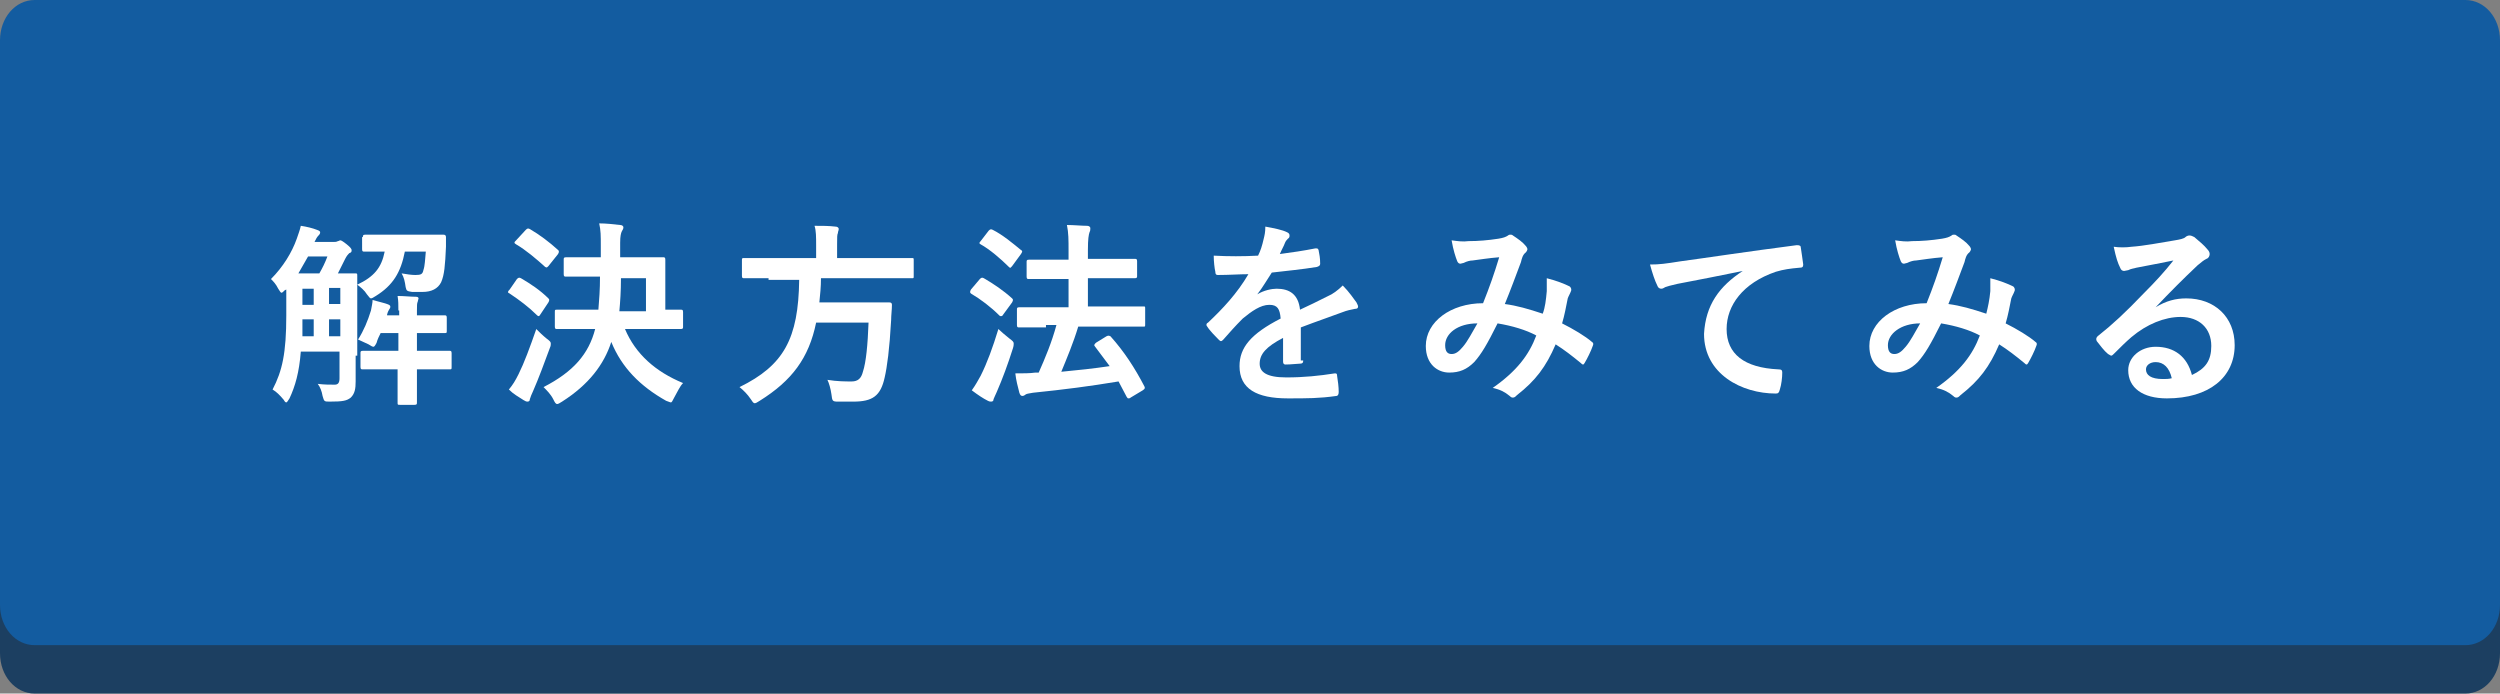 <!-- Generator: Adobe Illustrator 21.0.2, SVG Export Plug-In  -->
<svg version="1.1"
	 xmlns="http://www.w3.org/2000/svg" xmlns:xlink="http://www.w3.org/1999/xlink" xmlns:a="http://ns.adobe.com/AdobeSVGViewerExtensions/3.0/"
	 x="0px" y="0px" width="310px" height="86px" viewBox="0 0 310 86" style="enable-background:new 0 0 310 86;"
	 xml:space="preserve">
<rect x="0" y="0" width="310" height="86" fill="#808080" stroke="none"/>
<style type="text/css">
	.st0{fill-rule:evenodd;clip-rule:evenodd;fill:#1C3F61;}
	.st1{fill-rule:evenodd;clip-rule:evenodd;fill:#135CA0;}
	.st2{fill:#FFFFFF;}
</style>
<defs>
</defs>
<g>
	<g>
		<path class="st0" d="M4.3,6h301.4c2.4,0,4.3,2.2,4.3,5v70c0,2.8-1.9,5-4.3,5H4.3C1.9,86,0,83.8,0,81V11C0,8.2,1.9,6,4.3,6z"/>
		<path class="st1" d="M4.3,0h301.4c2.4,0,4.3,2.2,4.3,5v70c0,2.8-1.9,5-4.3,5H4.3C1.9,80,0,77.8,0,75V5C0,2.2,1.9,0,4.3,0z"/>
	</g>
	<g>
		<path class="st2" d="M44.1,44.1c0,1.1,0,2.3,0,3.2c0,0.9-0.1,1.5-0.6,2c-0.5,0.4-1,0.5-2.6,0.5c-0.7,0-0.7,0-0.9-0.7
			c-0.1-0.6-0.3-1.1-0.6-1.5c0.8,0.1,1.5,0.1,2.1,0.1c0.4,0,0.6-0.2,0.6-0.8v-3.3h-4.8c-0.2,2.6-0.7,4.3-1.4,5.8
			c-0.2,0.3-0.3,0.5-0.4,0.5c-0.1,0-0.2-0.1-0.3-0.3c-0.5-0.6-0.9-1-1.4-1.3c1.2-2.3,1.7-4.5,1.7-9.2v-3.2L35.3,36
			c-0.2,0.2-0.3,0.3-0.4,0.3c-0.1,0-0.2-0.2-0.4-0.5c-0.3-0.6-0.6-0.9-0.9-1.2c1.5-1.5,2.6-3.3,3.2-5c0.2-0.6,0.4-1.1,0.5-1.6
			c0.7,0.1,1.5,0.3,2,0.5c0.3,0.1,0.4,0.2,0.4,0.3c0,0.2-0.1,0.3-0.2,0.4c-0.2,0.2-0.3,0.4-0.5,0.8h2.4c0.2,0,0.3,0,0.5-0.1
			c0.1,0,0.2-0.1,0.3-0.1c0.1,0,0.3,0.1,0.8,0.5c0.5,0.4,0.6,0.6,0.6,0.7c0,0.2,0,0.3-0.3,0.4c-0.1,0.1-0.3,0.3-0.5,0.7
			c-0.3,0.6-0.6,1.2-0.9,1.8c1.4,0,1.9,0,2.1,0c0.3,0,0.3,0,0.3,0.3c0,0.1,0,1,0,2.8V44.1z M39.6,33.9c0.4-0.7,0.7-1.3,1-2.1h-2.4
			c-0.4,0.7-0.8,1.4-1.2,2.1H39.6z M38.9,41.7v-2.1h-1.4c0,0.7,0,1.5,0,2.1H38.9z M38.9,37.8v-2h-1.4v2H38.9z M40.8,35.7v2h1.4v-2
			H40.8z M42.2,41.7v-2.1h-1.4v2.1H42.2z M49.4,38.5c0-0.7,0-1.2-0.1-1.8c0.8,0,1.6,0.1,2.3,0.1c0.2,0,0.3,0.1,0.3,0.2
			s-0.1,0.3-0.1,0.4c-0.1,0.2-0.1,0.5-0.1,1.1v0.6c2.4,0,3.2,0,3.4,0c0.2,0,0.3,0,0.3,0.3V41c0,0.3,0,0.3-0.3,0.3c-0.1,0-1,0-3.4,0
			v2.2h1.1c2.1,0,2.8,0,2.9,0c0.2,0,0.3,0,0.3,0.3v1.7c0,0.3,0,0.3-0.3,0.3c-0.1,0-0.8,0-2.9,0h-1.1v1c0,2,0,3,0,3.1
			c0,0.2,0,0.3-0.3,0.3h-1.8c-0.3,0-0.3,0-0.3-0.3c0-0.1,0-1.1,0-3.1v-1H48c-2.1,0-2.8,0-3,0c-0.2,0-0.3,0-0.3-0.3v-1.7
			c0-0.2,0-0.3,0.3-0.3c0.1,0,0.9,0,3,0h1.4v-2.2h-2.2c-0.2,0.4-0.4,0.8-0.5,1.2c-0.2,0.4-0.3,0.5-0.4,0.5c-0.1,0-0.3-0.1-0.6-0.3
			c-0.4-0.2-0.9-0.4-1.3-0.6c0.7-1.1,1.2-2.3,1.6-3.6c0.1-0.6,0.2-0.9,0.2-1.3c0.7,0.2,1.2,0.3,1.8,0.5c0.3,0.1,0.4,0.2,0.4,0.3
			c0,0.1,0,0.2-0.1,0.3c-0.1,0.2-0.2,0.3-0.3,0.7l0,0.1h1.5V38.5z M45,29.4c0-0.2,0-0.3,0.3-0.3c0.1,0,0.8,0,2.8,0h4.1
			c2,0,2.6,0,2.8,0c0.2,0,0.3,0.1,0.3,0.3l0,1.2c-0.1,2.3-0.2,3.5-0.6,4.4c-0.4,0.8-1.2,1.2-2.3,1.2c-0.4,0-0.7,0-1.3,0
			c-0.6-0.1-0.7-0.1-0.8-0.6c-0.1-0.7-0.2-1.2-0.5-1.7c0.6,0.1,1.2,0.2,1.7,0.2c0.7,0,0.9-0.1,1-0.6c0.2-0.6,0.2-1.3,0.3-2.3h-2.6
			c-0.5,2.6-1.5,4.2-3.6,5.5C46.3,36.9,46.1,37,46,37c-0.1,0-0.2-0.1-0.5-0.5c-0.3-0.5-0.8-0.9-1.2-1.2c2.1-1,3-2.1,3.4-4.1
			c-1.8,0-2.4,0-2.5,0c-0.2,0-0.3,0-0.3-0.3V29.4z"/>
		<path class="st2" d="M64.1,34.6c0.2-0.2,0.3-0.2,0.5-0.1C65.8,35.2,67,36,68,37c0.1,0.1,0.1,0.1,0.1,0.2c0,0.1,0,0.1-0.1,0.3
			L67,39c-0.1,0.1-0.1,0.2-0.2,0.2c0,0-0.1,0-0.2-0.1c-1-1-2.2-1.9-3.4-2.7C63,36.3,63,36.3,63,36.2c0-0.1,0.1-0.2,0.2-0.3
			L64.1,34.6z M64.3,46.4c0.7-1.4,1.4-3.3,2.2-5.6c0.4,0.4,0.8,0.8,1.3,1.2c0.4,0.3,0.5,0.4,0.5,0.6c0,0.1,0,0.3-0.1,0.5
			c-0.7,1.9-1.4,3.8-2.1,5.4c-0.2,0.4-0.3,0.7-0.4,1c0,0.2-0.1,0.3-0.3,0.3c-0.2,0-0.3-0.1-0.5-0.2c-0.6-0.4-1.2-0.7-1.8-1.3
			C63.6,47.7,63.9,47.2,64.3,46.4z M65.2,28.5c0.2-0.2,0.3-0.2,0.5-0.1c1.2,0.7,2.4,1.6,3.5,2.6c0.1,0.1,0.1,0.1,0.1,0.2
			c0,0.1,0,0.1-0.1,0.3L68,33c-0.2,0.2-0.2,0.2-0.4,0.1c-1.1-1-2.4-2.1-3.6-2.8c-0.1-0.1-0.2-0.1-0.2-0.2c0-0.1,0-0.1,0.2-0.3
			L65.2,28.5z M72.4,40.8c-2.4,0-3.2,0-3.3,0c-0.2,0-0.3,0-0.3-0.3v-1.8c0-0.3,0-0.3,0.3-0.3c0.1,0,1,0,3.3,0h1.8
			c0.1-1.2,0.2-2.5,0.2-4.1h-1.1c-2.2,0-3,0-3.1,0c-0.2,0-0.3,0-0.3-0.3v-1.8c0-0.2,0-0.3,0.3-0.3c0.1,0,0.9,0,3.1,0h1.2v-1.4
			c0-1.3,0-1.9-0.2-2.8c0.8,0,1.8,0.1,2.6,0.2c0.2,0,0.4,0.1,0.4,0.3c0,0.2-0.1,0.3-0.2,0.5c-0.1,0.2-0.2,0.6-0.2,1.4v1.8h2.2
			c2.2,0,3,0,3.1,0c0.2,0,0.3,0,0.3,0.3c0,0.1,0,0.7,0,2.1v4.1c1.2,0,1.8,0,1.9,0c0.2,0,0.3,0,0.3,0.3v1.8c0,0.2,0,0.3-0.3,0.3
			c-0.1,0-1,0-3.3,0h-3.6c1.3,3.1,3.8,5.3,7.2,6.7c-0.4,0.4-0.7,1.1-1.1,1.8c-0.2,0.4-0.3,0.6-0.4,0.6c-0.1,0-0.3-0.1-0.6-0.2
			c-3.2-1.8-5.5-4.1-6.8-7.3c-0.9,2.8-2.8,5.3-6.1,7.4c-0.3,0.2-0.5,0.3-0.6,0.3c-0.2,0-0.3-0.2-0.5-0.6c-0.3-0.6-0.8-1.1-1.2-1.5
			c3.7-1.9,5.6-4.1,6.4-7.2H72.4z M80.1,38.6v-4.1H77c0,1.6-0.1,3-0.2,4.1H80.1z"/>
		<path class="st2" d="M95.3,34.5c-2.1,0-2.9,0-3,0c-0.2,0-0.3,0-0.3-0.3v-1.9c0-0.3,0-0.3,0.3-0.3c0.2,0,0.9,0,3,0h5.9v-1.6
			c0-1,0-1.8-0.2-2.4c0.9,0,1.8,0,2.6,0.1c0.2,0,0.4,0.1,0.4,0.3c0,0.2-0.1,0.3-0.1,0.5c-0.1,0.2-0.1,0.5-0.1,1.4V32h6.3
			c2.2,0,2.9,0,3,0c0.2,0,0.2,0,0.2,0.3v1.9c0,0.3,0,0.3-0.2,0.3c-0.1,0-0.9,0-3,0h-8.3c0,1.1-0.1,2-0.2,3h5.9c2,0,2.7,0,2.8,0
			c0.2,0,0.3,0.1,0.3,0.3c0,0.6-0.1,1.3-0.1,1.9c-0.2,3.6-0.5,5.8-0.8,7.1c-0.5,2.3-1.5,3-3.9,3c-0.4,0-1.1,0-1.9,0
			c-0.7,0-0.7-0.1-0.8-0.9c-0.1-0.7-0.3-1.4-0.5-1.8c1.2,0.2,2.3,0.2,3,0.2c0.8,0,1.2-0.4,1.4-1.2c0.4-1.2,0.6-3.4,0.7-6.1h-6.5
			c-0.9,4.4-3,7.2-7,9.7c-0.3,0.2-0.5,0.3-0.6,0.3c-0.2,0-0.3-0.2-0.5-0.5c-0.4-0.6-0.9-1.1-1.4-1.5c5.5-2.7,7.3-6,7.4-13.3H95.3z"
			/>
		<path class="st2" d="M121.5,34.6c0.2-0.2,0.3-0.2,0.5-0.1c1.2,0.7,2.4,1.5,3.5,2.5c0.1,0.1,0.1,0.1,0.1,0.2c0,0.1,0,0.1-0.1,0.3
			l-1.1,1.5c-0.1,0.2-0.2,0.2-0.3,0.2c-0.1,0-0.1,0-0.2-0.1c-1-1-2.3-2-3.5-2.7c-0.1-0.1-0.1-0.1-0.1-0.2c0-0.1,0-0.1,0.1-0.3
			L121.5,34.6z M121.6,46.6c0.8-1.6,1.5-3.5,2.2-5.8c0.3,0.3,0.9,0.8,1.4,1.2c0.4,0.3,0.5,0.4,0.5,0.6c0,0.1,0,0.3-0.1,0.6
			c-0.6,1.9-1.3,3.8-2,5.4c-0.2,0.4-0.3,0.7-0.4,0.9c0,0.2-0.1,0.3-0.3,0.3c-0.1,0-0.2,0-0.4-0.1c-0.6-0.3-1.2-0.7-2-1.3
			C121,47.7,121.2,47.3,121.6,46.6z M122.6,28.6c0.2-0.2,0.3-0.2,0.5-0.1c1.2,0.6,2.4,1.6,3.5,2.5c0.2,0.1,0.2,0.2,0,0.5l-1.1,1.5
			c-0.2,0.2-0.2,0.3-0.4,0.1c-1-1-2.4-2.2-3.5-2.8c-0.2-0.1-0.2-0.2,0-0.4L122.6,28.6z M129.7,40.6c-2.4,0-3.2,0-3.3,0
			c-0.2,0-0.3,0-0.3-0.3v-1.9c0-0.2,0-0.3,0.3-0.3c0.1,0,1,0,3.3,0h2.8v-3.5h-1.7c-2.3,0-3.1,0-3.2,0c-0.2,0-0.3,0-0.3-0.3v-1.8
			c0-0.2,0-0.3,0.3-0.3c0.1,0,0.9,0,3.2,0h1.7v-1.1c0-1.4,0-2.2-0.2-3.2c0.9,0,1.8,0.1,2.5,0.1c0.2,0,0.4,0.1,0.4,0.3
			c0,0.2,0,0.3-0.1,0.5c-0.1,0.3-0.2,0.8-0.2,2.2v1.1h2.6c2.3,0,3.1,0,3.2,0c0.2,0,0.3,0,0.3,0.3v1.8c0,0.2,0,0.3-0.3,0.3
			c-0.1,0-0.9,0-3.2,0h-2.6v3.5h3.6c2.4,0,3.2,0,3.3,0c0.2,0,0.2,0,0.2,0.3v1.9c0,0.3,0,0.3-0.2,0.3c-0.1,0-1,0-3.3,0h-4.8
			c-0.6,2-1.4,3.9-2.1,5.6c2.1-0.2,4-0.4,6-0.7c-0.6-0.8-1.2-1.6-1.8-2.4c-0.2-0.2-0.1-0.3,0.1-0.5l1.3-0.8c0.2-0.1,0.3-0.1,0.5,0
			c1.7,1.9,3,3.9,4.2,6.2c0.1,0.2,0.1,0.3-0.2,0.5l-1.5,0.9c-0.1,0.1-0.2,0.1-0.3,0.1c-0.1,0-0.1-0.1-0.2-0.2
			c-0.3-0.6-0.7-1.3-1-1.9c-3.6,0.6-6.7,1-10.6,1.4c-0.5,0.1-0.7,0.1-0.9,0.2c-0.1,0.1-0.3,0.2-0.4,0.2c-0.2,0-0.3-0.1-0.4-0.4
			c-0.2-0.8-0.4-1.5-0.5-2.4c1,0,1.8,0,2.5-0.1c0.1,0,0.3,0,0.4,0c0.8-1.8,1.6-3.7,2.2-5.9H129.7z"/>
		<path class="st2" d="M161.6,44.7c0,0.3-0.1,0.4-0.5,0.4c-0.3,0-1,0.1-1.7,0.1c-0.2,0-0.3-0.1-0.3-0.4c0-0.9,0-2.1,0-2.9
			c-2.1,1.1-2.9,2-2.9,3.2c0,1,0.8,1.7,3.3,1.7c2.2,0,4.1-0.2,6-0.5c0.2,0,0.3,0,0.3,0.3c0.1,0.6,0.2,1.4,0.2,2
			c0,0.3-0.1,0.5-0.3,0.5c-2.1,0.3-3.6,0.3-6,0.3c-3.9,0-6-1.2-6-4c0-2.3,1.4-4,5.1-5.9c-0.1-1.2-0.4-1.7-1.4-1.7
			c-1.1,0-2.2,0.8-3.3,1.7c-1,1-1.6,1.7-2.4,2.6c-0.1,0.1-0.2,0.2-0.3,0.2c-0.1,0-0.2-0.1-0.3-0.2c-0.3-0.3-1.1-1.1-1.4-1.6
			c-0.1-0.1-0.1-0.2-0.1-0.2c0-0.1,0-0.2,0.2-0.3c1.8-1.7,3.6-3.6,5-6c-1.1,0-2.4,0.1-3.8,0.1c-0.2,0-0.3-0.1-0.3-0.4
			c-0.1-0.4-0.2-1.3-0.2-2c1.8,0.1,3.7,0.1,5.5,0c0.3-0.6,0.5-1.2,0.7-2.1c0.1-0.4,0.2-0.8,0.2-1.5c1.1,0.2,2.1,0.4,2.7,0.7
			c0.2,0.1,0.3,0.2,0.3,0.4c0,0.1,0,0.3-0.2,0.4c-0.1,0.1-0.3,0.3-0.4,0.6c-0.1,0.3-0.3,0.6-0.6,1.3c1.5-0.2,2.9-0.4,4.4-0.7
			c0.3,0,0.3,0,0.4,0.2c0.1,0.5,0.2,1,0.2,1.7c0,0.2-0.1,0.3-0.4,0.4c-1.8,0.3-3.9,0.5-5.6,0.7c-0.6,0.9-1.1,1.8-1.8,2.7l0,0
			c0.8-0.5,1.8-0.7,2.4-0.7c1.6,0,2.7,0.7,2.9,2.6c0.9-0.4,2.3-1.1,3.5-1.7c0.5-0.2,1.2-0.7,1.8-1.3c0.8,0.8,1.4,1.7,1.7,2.1
			c0.1,0.2,0.2,0.4,0.2,0.5c0,0.2-0.1,0.3-0.4,0.3c-0.5,0.1-1,0.2-1.5,0.4c-1.6,0.6-3.1,1.1-5.2,1.9V44.7z"/>
		<path class="st2" d="M191.8,36.1c0-0.5,0-1,0-1.6c1.2,0.3,2.2,0.7,2.8,1c0.2,0.1,0.3,0.4,0.2,0.6c-0.1,0.3-0.3,0.6-0.4,0.9
			c-0.2,1-0.4,2.1-0.7,3.1c1.4,0.7,2.9,1.6,3.7,2.3c0.2,0.1,0.2,0.3,0.1,0.5c-0.2,0.6-0.7,1.6-1,2.1c-0.1,0.1-0.1,0.2-0.2,0.2
			c-0.1,0-0.2-0.1-0.3-0.2c-1.1-0.9-2-1.6-3.1-2.3c-1.2,2.8-2.5,4.5-4.8,6.3c-0.2,0.2-0.3,0.3-0.5,0.3c-0.1,0-0.2,0-0.4-0.2
			c-0.6-0.5-1.2-0.8-2.1-1c3-2.1,4.5-4.1,5.4-6.5c-1.3-0.7-3-1.2-4.8-1.5c-1.3,2.6-2,3.8-2.9,4.8c-0.9,0.9-1.8,1.3-3.1,1.3
			c-1.4,0-2.9-1-2.9-3.3c0-3,3.1-5.3,7.1-5.3c0.8-2,1.4-3.7,2-5.7c-1.3,0.1-2.5,0.3-3.3,0.4c-0.3,0-0.7,0.1-1.1,0.3
			c-0.1,0-0.3,0.1-0.4,0.1c-0.2,0-0.3-0.1-0.4-0.3c-0.2-0.5-0.5-1.4-0.7-2.6c0.7,0.1,1.4,0.2,2.1,0.1c1.2,0,2.4-0.1,3.7-0.3
			c0.6-0.1,0.9-0.2,1.2-0.4c0.1-0.1,0.2-0.1,0.3-0.1c0.1,0,0.2,0,0.3,0.1c0.6,0.4,1.2,0.8,1.6,1.3c0.1,0.1,0.2,0.3,0.2,0.4
			s-0.1,0.3-0.2,0.4c-0.4,0.3-0.5,0.8-0.6,1.2c-0.6,1.6-1.3,3.5-2,5.2c1.5,0.2,2.9,0.6,4.7,1.2C191.6,38.1,191.7,37.2,191.8,36.1z
			 M179.2,42.8c0,0.8,0.3,1.1,0.8,1.1c0.5,0,0.9-0.3,1.4-0.9c0.6-0.7,1.1-1.7,1.8-2.9C180.7,40.1,179.2,41.4,179.2,42.8z"/>
		<path class="st2" d="M216.1,33.6c-2.9,0.6-5.5,1.1-8.1,1.6c-0.9,0.2-1.2,0.3-1.5,0.4c-0.2,0.1-0.3,0.2-0.5,0.2
			c-0.2,0-0.4-0.1-0.5-0.4c-0.3-0.6-0.6-1.5-0.9-2.6c1.2,0,1.9-0.1,3.8-0.4c3-0.4,8.2-1.2,14.4-2c0.4,0,0.5,0.1,0.5,0.3
			c0.1,0.6,0.2,1.4,0.3,2.1c0,0.3-0.1,0.4-0.5,0.4c-1.1,0.1-1.9,0.2-2.9,0.5c-4.1,1.4-6.1,4.2-6.1,7.1c0,3.1,2.2,4.8,6.4,5
			c0.4,0,0.5,0.1,0.5,0.4c0,0.6-0.1,1.5-0.3,2.1c-0.1,0.4-0.2,0.5-0.5,0.5c-4.2,0-8.9-2.4-8.9-7.4C211.5,37.8,213.2,35.5,216.1,33.6
			L216.1,33.6z"/>
		<path class="st2" d="M246.8,36.1c0-0.5,0-1,0-1.6c1.2,0.3,2.2,0.7,2.8,1c0.2,0.1,0.3,0.4,0.2,0.6c-0.1,0.3-0.3,0.6-0.4,0.9
			c-0.2,1-0.4,2.1-0.7,3.1c1.4,0.7,2.9,1.6,3.7,2.3c0.2,0.1,0.2,0.3,0.1,0.5c-0.2,0.6-0.7,1.6-1,2.1c-0.1,0.1-0.1,0.2-0.2,0.2
			c-0.1,0-0.2-0.1-0.3-0.2c-1.1-0.9-2-1.6-3.1-2.3c-1.2,2.8-2.5,4.5-4.8,6.3c-0.2,0.2-0.3,0.3-0.5,0.3c-0.1,0-0.2,0-0.4-0.2
			c-0.6-0.5-1.2-0.8-2.1-1c3-2.1,4.5-4.1,5.4-6.5c-1.3-0.7-3-1.2-4.8-1.5c-1.3,2.6-2,3.8-2.9,4.8c-0.9,0.9-1.8,1.3-3.1,1.3
			c-1.4,0-2.9-1-2.9-3.3c0-3,3.1-5.3,7.1-5.3c0.8-2,1.4-3.7,2-5.7c-1.3,0.1-2.5,0.3-3.3,0.4c-0.3,0-0.7,0.1-1.1,0.3
			c-0.1,0-0.3,0.1-0.4,0.1c-0.2,0-0.3-0.1-0.4-0.3c-0.2-0.5-0.5-1.4-0.7-2.6c0.7,0.1,1.4,0.2,2.1,0.1c1.2,0,2.4-0.1,3.7-0.3
			c0.6-0.1,0.9-0.2,1.2-0.4c0.1-0.1,0.2-0.1,0.3-0.1c0.1,0,0.2,0,0.3,0.1c0.6,0.4,1.2,0.8,1.6,1.3c0.1,0.1,0.2,0.3,0.2,0.4
			s-0.1,0.3-0.2,0.4c-0.4,0.3-0.5,0.8-0.6,1.2c-0.6,1.6-1.3,3.5-2,5.2c1.5,0.2,2.9,0.6,4.7,1.2C246.5,38.1,246.7,37.2,246.8,36.1z
			 M234.1,42.8c0,0.8,0.3,1.1,0.8,1.1c0.5,0,0.9-0.3,1.4-0.9c0.6-0.7,1.1-1.7,1.8-2.9C235.7,40.1,234.1,41.4,234.1,42.8z"/>
		<path class="st2" d="M267.3,38.1c1.3-0.8,2.5-1.1,3.8-1.1c3.5,0,6,2.3,6,5.8c0,4-3.2,6.6-8.4,6.6c-3,0-4.8-1.3-4.8-3.5
			c0-1.6,1.5-2.9,3.4-2.9c2.3,0,3.9,1.2,4.5,3.5c1.7-0.8,2.4-1.8,2.4-3.6c0-2.2-1.5-3.6-3.8-3.6c-2,0-4.2,0.9-6.1,2.5
			c-0.7,0.6-1.4,1.3-2.1,2c-0.2,0.2-0.3,0.3-0.4,0.3c-0.1,0-0.2-0.1-0.4-0.2c-0.5-0.4-1-1.1-1.4-1.6c-0.1-0.2-0.1-0.4,0.1-0.6
			c1.9-1.5,3.5-3,5.7-5.3c1.5-1.5,2.6-2.7,3.7-4.1c-1.4,0.3-3.1,0.6-4.6,0.9c-0.3,0.1-0.6,0.1-1,0.3c-0.1,0-0.4,0.1-0.5,0.1
			c-0.2,0-0.4-0.1-0.5-0.4c-0.3-0.6-0.5-1.2-0.8-2.6c0.7,0.1,1.5,0.1,2.2,0c1.5-0.1,3.6-0.5,5.4-0.8c0.6-0.1,1.1-0.2,1.3-0.4
			c0.1-0.1,0.3-0.2,0.5-0.2c0.2,0,0.4,0.1,0.6,0.2c0.7,0.6,1.2,1,1.6,1.5c0.2,0.2,0.3,0.4,0.3,0.6c0,0.2-0.1,0.5-0.4,0.6
			c-0.4,0.2-0.6,0.4-1.1,0.8C270.7,34.6,269.1,36.2,267.3,38.1L267.3,38.1z M267.3,44.9c-0.7,0-1.2,0.4-1.2,0.9
			c0,0.7,0.6,1.2,2.1,1.2c0.4,0,0.7,0,1.1-0.1C269,45.6,268.3,44.9,267.3,44.9z"/>
	</g>
</g>
</svg>

